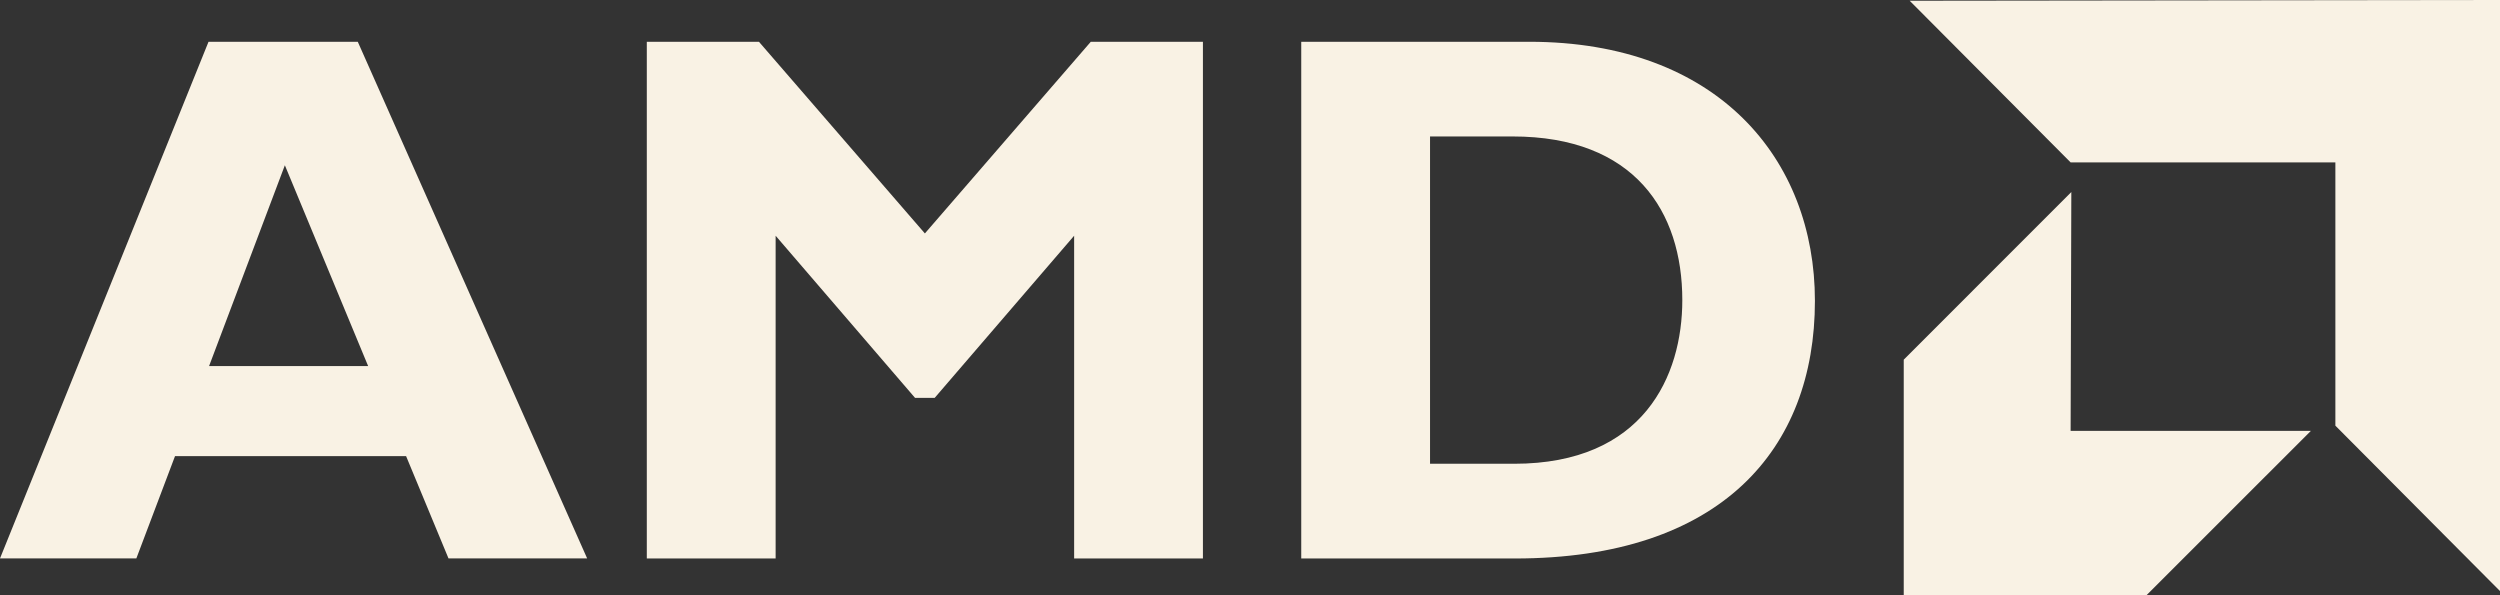 <svg xmlns="http://www.w3.org/2000/svg" viewBox="0 0 707.36 168.49"><rect x="0" y="0" width="707.36" height="168.49" fill="#333333" stroke="none"/><defs><style>.cls-1{fill:#f9f2e4;fill-rule:evenodd;}</style></defs><title>2Asset 3</title><g id="Layer_2" data-name="Layer 2"><g id="Layer_1-2" data-name="Layer 1"><path class="cls-1" d="M166.13,158H126.9l-12-28.94H49.52L38.58,158H0L59,11.82h42.23L166.13,158ZM80.6,46.76,59.16,103.57h45L80.6,46.76Z"/><polygon class="cls-1" points="308.63 11.82 340.36 11.82 340.36 158.02 303.92 158.02 303.92 66.7 264.47 112.57 258.9 112.57 219.46 66.7 219.46 158.02 183.01 158.02 183.01 11.82 214.74 11.82 261.69 66.05 308.63 11.82 308.63 11.82"/><path class="cls-1" d="M432.7,11.82c53.38,0,80.82,33.23,80.82,73.31,0,42-26.59,72.89-84.89,72.89H368.18V11.82Zm-28.08,119.4h23.79c36.66,0,47.59-24.87,47.59-46.3,0-25.08-13.5-46.31-48-46.31H404.62v92.61Z"/><polygon class="cls-1" points="660.78 45.95 585.87 45.95 540.33 0.21 707.36 0 707.36 167.24 660.78 120.44 660.78 45.95 660.78 45.95"/><polygon class="cls-1" points="585.87 121.91 586.07 54.34 538.65 101.77 538.65 168.49 607.26 168.49 653.85 121.91 585.87 121.91 585.87 121.91"/></g></g></svg>
